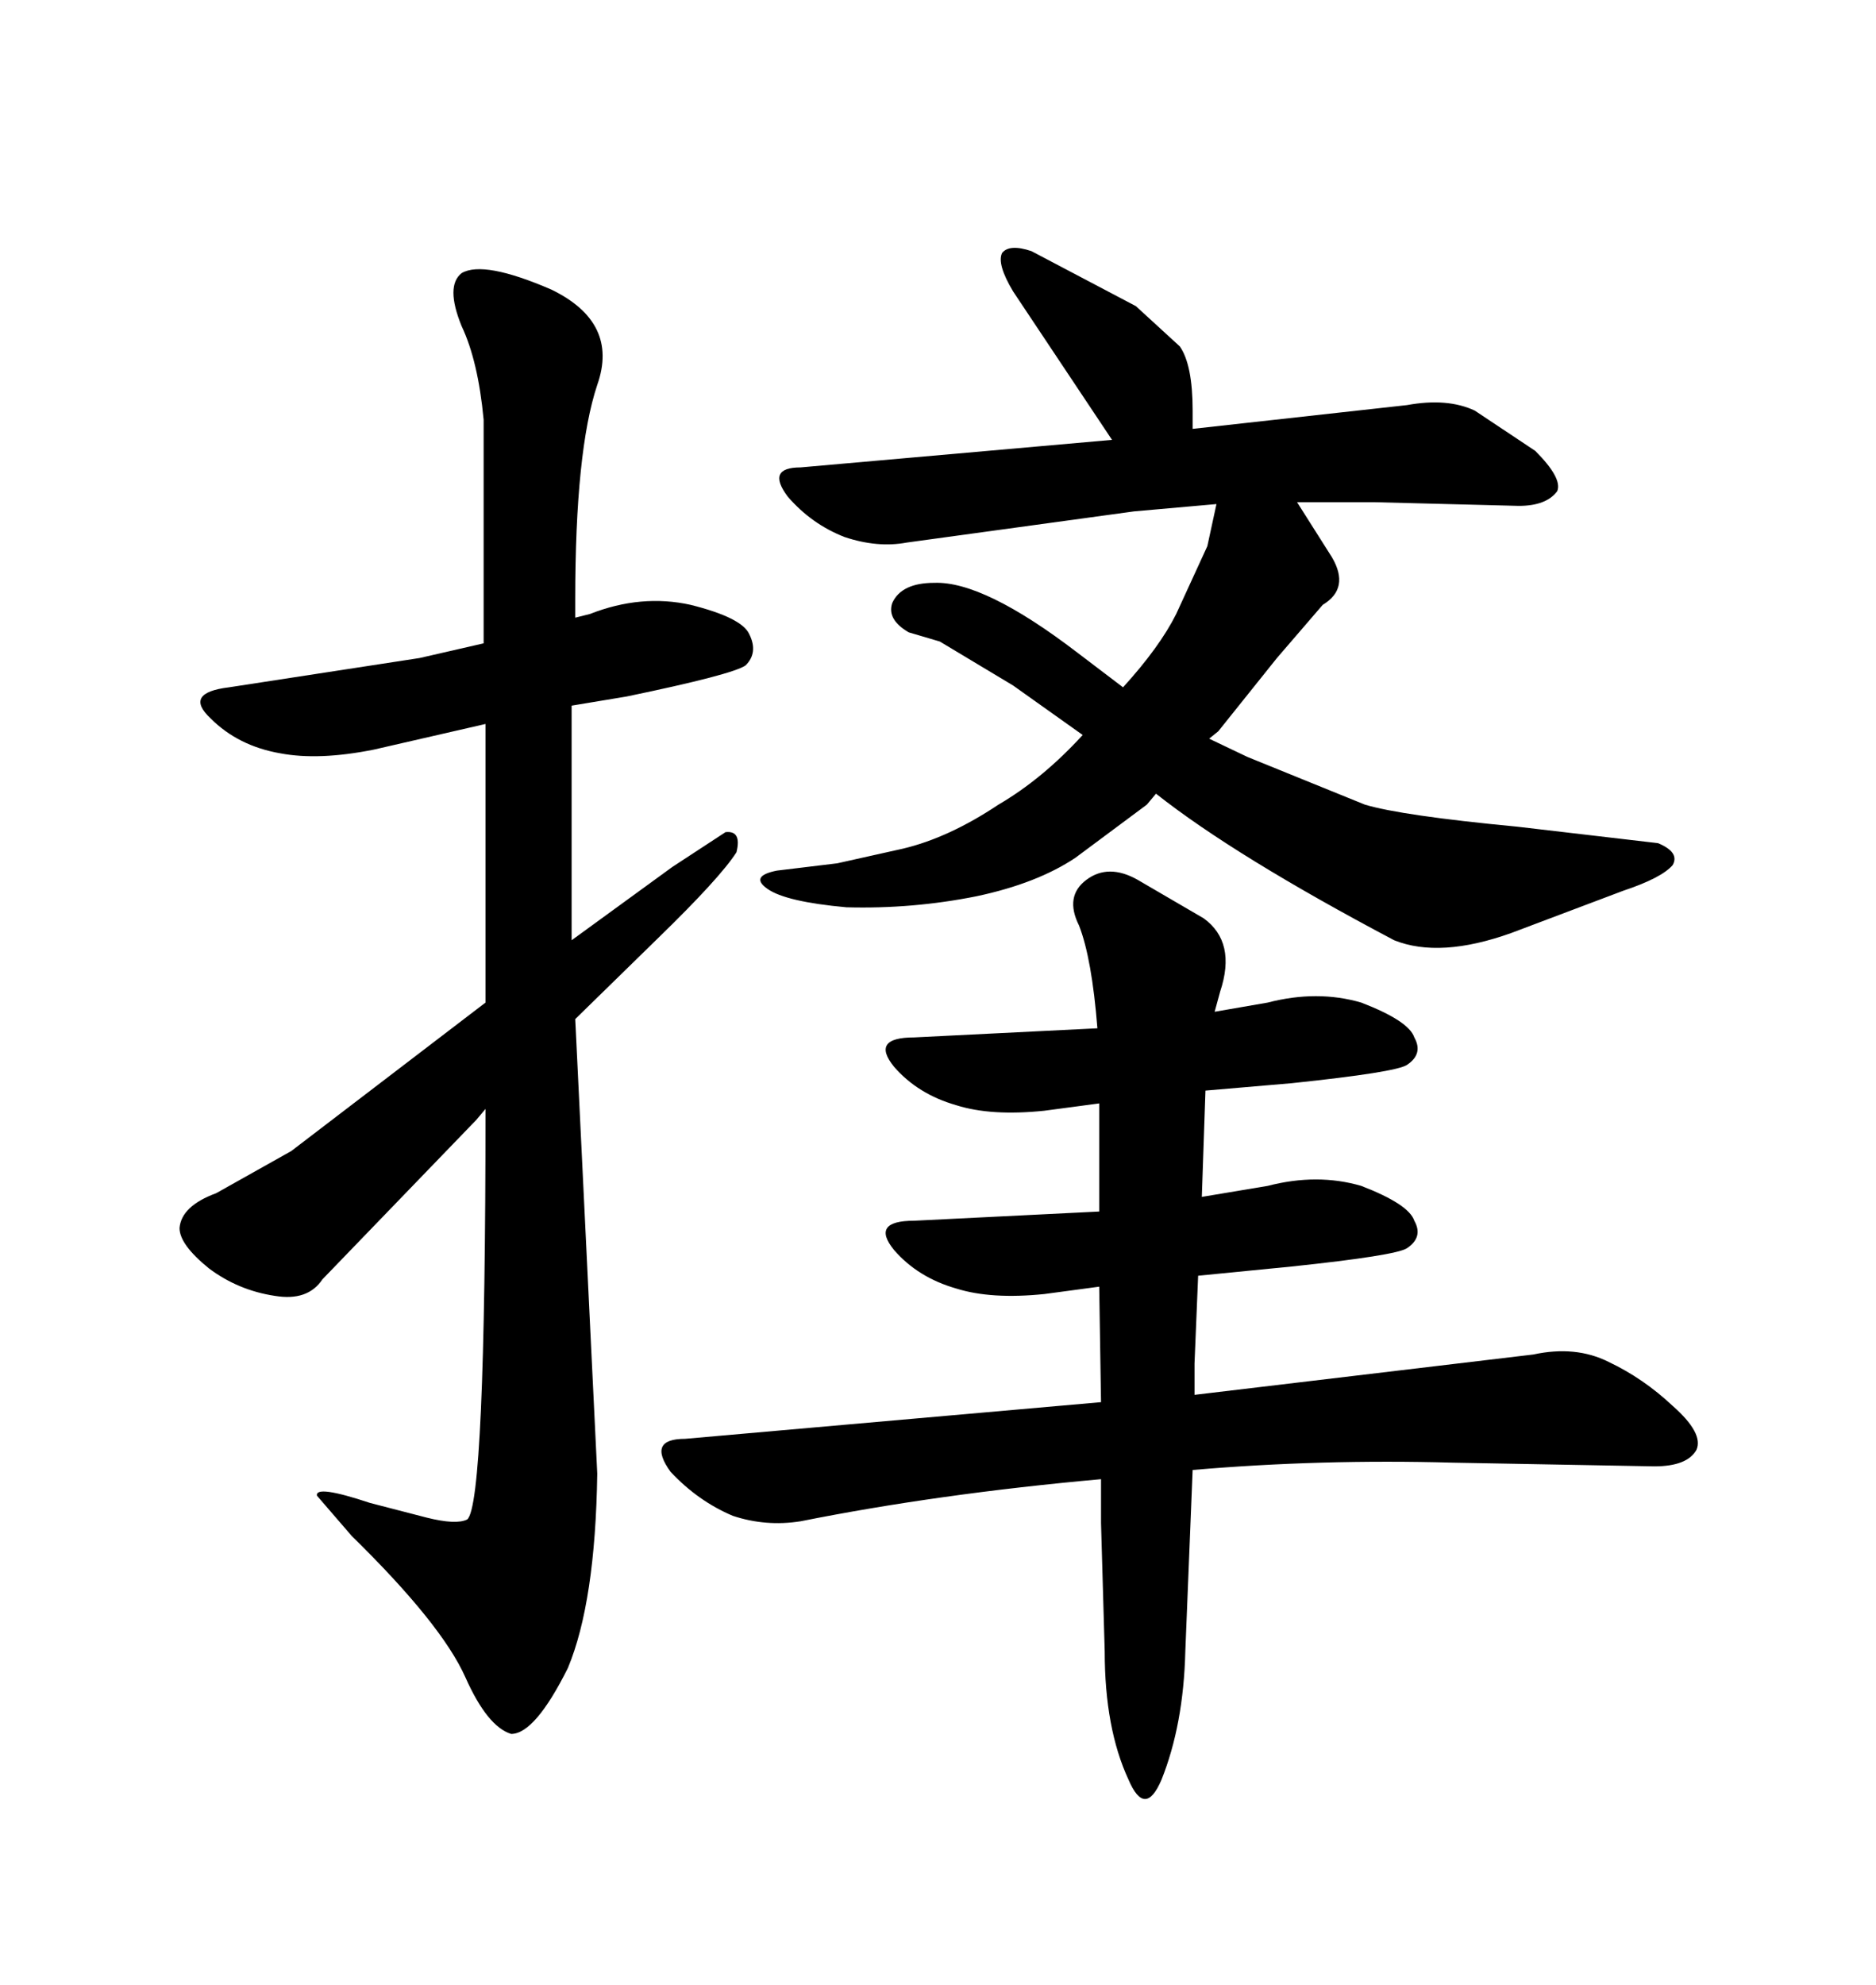 <svg xmlns="http://www.w3.org/2000/svg" xmlns:xlink="http://www.w3.org/1999/xlink" width="300" height="317.285"><path d="M162.01 46.58L177.83 70.31L128.03 74.71Q122.46 74.71 125.98 79.39L125.98 79.39Q129.79 83.79 135.06 85.84L135.06 85.84Q140.33 87.60 145.02 86.72L145.02 86.72L181.35 81.74L194.53 80.57L193.07 87.30L188.09 98.14Q185.45 103.42 179.59 109.86L179.59 109.86L172.27 104.30Q157.32 92.87 149.41 93.16L149.41 93.16Q144.14 93.16 142.68 96.39L142.68 96.39Q141.80 99.02 145.31 101.07L145.31 101.07L150.29 102.54L162.01 109.57L173.14 117.48Q166.70 124.51 159.67 128.61L159.67 128.61Q151.76 133.89 144.43 135.64L144.43 135.64L133.89 137.99L124.22 139.16Q119.82 140.04 122.75 142.09L122.75 142.09Q125.68 144.14 135.35 145.02L135.35 145.02Q145.90 145.31 156.15 143.26L156.15 143.26Q165.82 141.21 171.97 137.11L171.97 137.11L183.40 128.61L184.86 126.86Q197.46 136.82 222.95 150.29L222.95 150.29Q230.27 153.22 241.70 149.12L241.70 149.12L259.57 142.38Q265.72 140.33 267.48 138.28L267.48 138.28Q268.65 136.23 265.14 134.77L265.14 134.77L242.58 132.13Q224.12 130.37 218.26 128.61L218.26 128.61L199.51 121.00L193.36 118.07L194.82 116.89L204.20 105.18L211.52 96.68Q215.92 94.04 212.99 89.06L212.99 89.06L207.42 80.27L219.73 80.27L242.87 80.86Q247.27 80.86 249.02 78.52L249.02 78.52Q249.90 76.46 245.51 72.07L245.51 72.07L235.84 65.63Q231.45 63.57 225 64.75L225 64.75L190.72 68.55L190.72 65.63Q190.72 58.30 188.67 55.37L188.67 55.37L181.64 48.93L164.94 40.14Q161.43 38.96 160.25 40.43L160.25 40.43Q159.38 42.19 162.01 46.58L162.01 46.58ZM175.78 205.66L176.07 224.12L109.57 229.98Q103.42 229.98 107.23 235.25L107.23 235.25Q111.62 239.94 117.19 242.29L117.19 242.29Q122.46 244.04 128.03 243.16L128.03 243.16Q150 238.77 176.07 236.43L176.07 236.43L176.07 243.46L176.66 263.96Q176.66 276.27 180.47 284.47L180.47 284.47Q183.11 290.63 185.74 284.47L185.74 284.47Q189.26 275.68 189.55 263.96L189.55 263.96L190.72 234.96Q211.23 233.20 232.32 233.79L232.32 233.79L264.55 234.38Q269.82 234.38 271.29 231.74L271.29 231.74Q272.46 229.10 267.48 224.71L267.48 224.71Q262.79 220.31 257.23 217.68L257.23 217.68Q251.95 215.04 245.21 216.50L245.21 216.50L191.02 222.95L191.02 217.97L191.60 203.91L206.54 202.44Q223.24 200.68 225 199.51L225 199.51Q227.64 197.75 226.17 195.12L226.17 195.12Q225.29 192.48 217.68 189.55L217.68 189.55Q210.64 187.50 202.73 189.55L202.73 189.55L192.19 191.31L192.77 174.32L206.54 173.14Q223.24 171.39 225 170.21L225 170.21Q227.64 168.46 226.17 165.82L226.17 165.82Q225.29 163.18 217.68 160.25L217.68 160.25Q210.64 158.20 202.73 160.25L202.73 160.25L194.24 161.72L195.12 158.50Q197.75 150.59 192.48 146.78L192.48 146.78L181.93 140.63Q177.25 137.99 173.73 140.63L173.73 140.63Q170.21 143.26 172.56 147.95L172.56 147.95Q174.61 153.22 175.49 164.36L175.49 164.36L146.19 165.82Q139.16 165.82 142.97 170.51L142.97 170.51Q146.78 174.90 152.93 176.66L152.93 176.66Q158.50 178.42 166.99 177.54L166.99 177.54L175.78 176.37L175.78 193.65L146.19 195.12Q139.16 195.12 142.97 199.80L142.97 199.80Q146.78 204.20 152.93 205.96L152.93 205.96Q158.50 207.71 166.99 206.84L166.99 206.84L175.78 205.66ZM95.51 235.55L95.51 235.55L91.99 162.89L105.18 150Q115.14 140.33 117.77 136.23L117.77 136.23Q118.65 132.71 116.02 133.01L116.02 133.01L107.52 138.57L91.41 150.29L91.41 112.79L100.20 111.33Q117.19 107.81 119.24 106.35L119.24 106.35Q121.29 104.30 119.82 101.37L119.82 101.37Q118.65 98.73 110.45 96.68L110.45 96.68Q102.54 94.92 94.34 98.14L94.34 98.14L91.99 98.73L91.99 95.80Q91.99 72.07 95.51 61.52L95.51 61.52Q99.02 51.56 88.18 46.29L88.18 46.29Q77.34 41.60 73.83 43.65L73.83 43.65Q71.19 45.70 73.83 52.15L73.83 52.15Q76.46 57.71 77.34 67.09L77.34 67.09L77.34 102.83L67.09 105.18L36.62 109.86Q29.30 110.74 33.69 114.84L33.69 114.84Q38.09 119.24 44.82 120.41L44.82 120.41Q50.98 121.58 59.77 119.82L59.77 119.82L77.64 115.72L77.64 160.25L46.58 183.98L34.57 190.72Q29.00 192.77 28.71 196.29L28.71 196.29Q28.71 198.93 33.40 202.73L33.40 202.73Q38.09 206.25 43.95 207.13L43.95 207.13Q49.22 208.01 51.56 204.49L51.56 204.49L76.17 179.00L77.64 177.25Q77.64 240.53 74.71 242.87L74.71 242.87Q72.95 243.75 68.26 242.58L68.26 242.58L59.18 240.23Q50.39 237.30 50.68 239.06L50.68 239.06L56.25 245.51Q70.61 259.57 74.41 268.07L74.41 268.07Q77.93 275.98 81.74 277.15L81.74 277.15Q85.55 277.15 90.82 266.60L90.82 266.60Q95.21 256.05 95.51 235.55Z"/></svg>